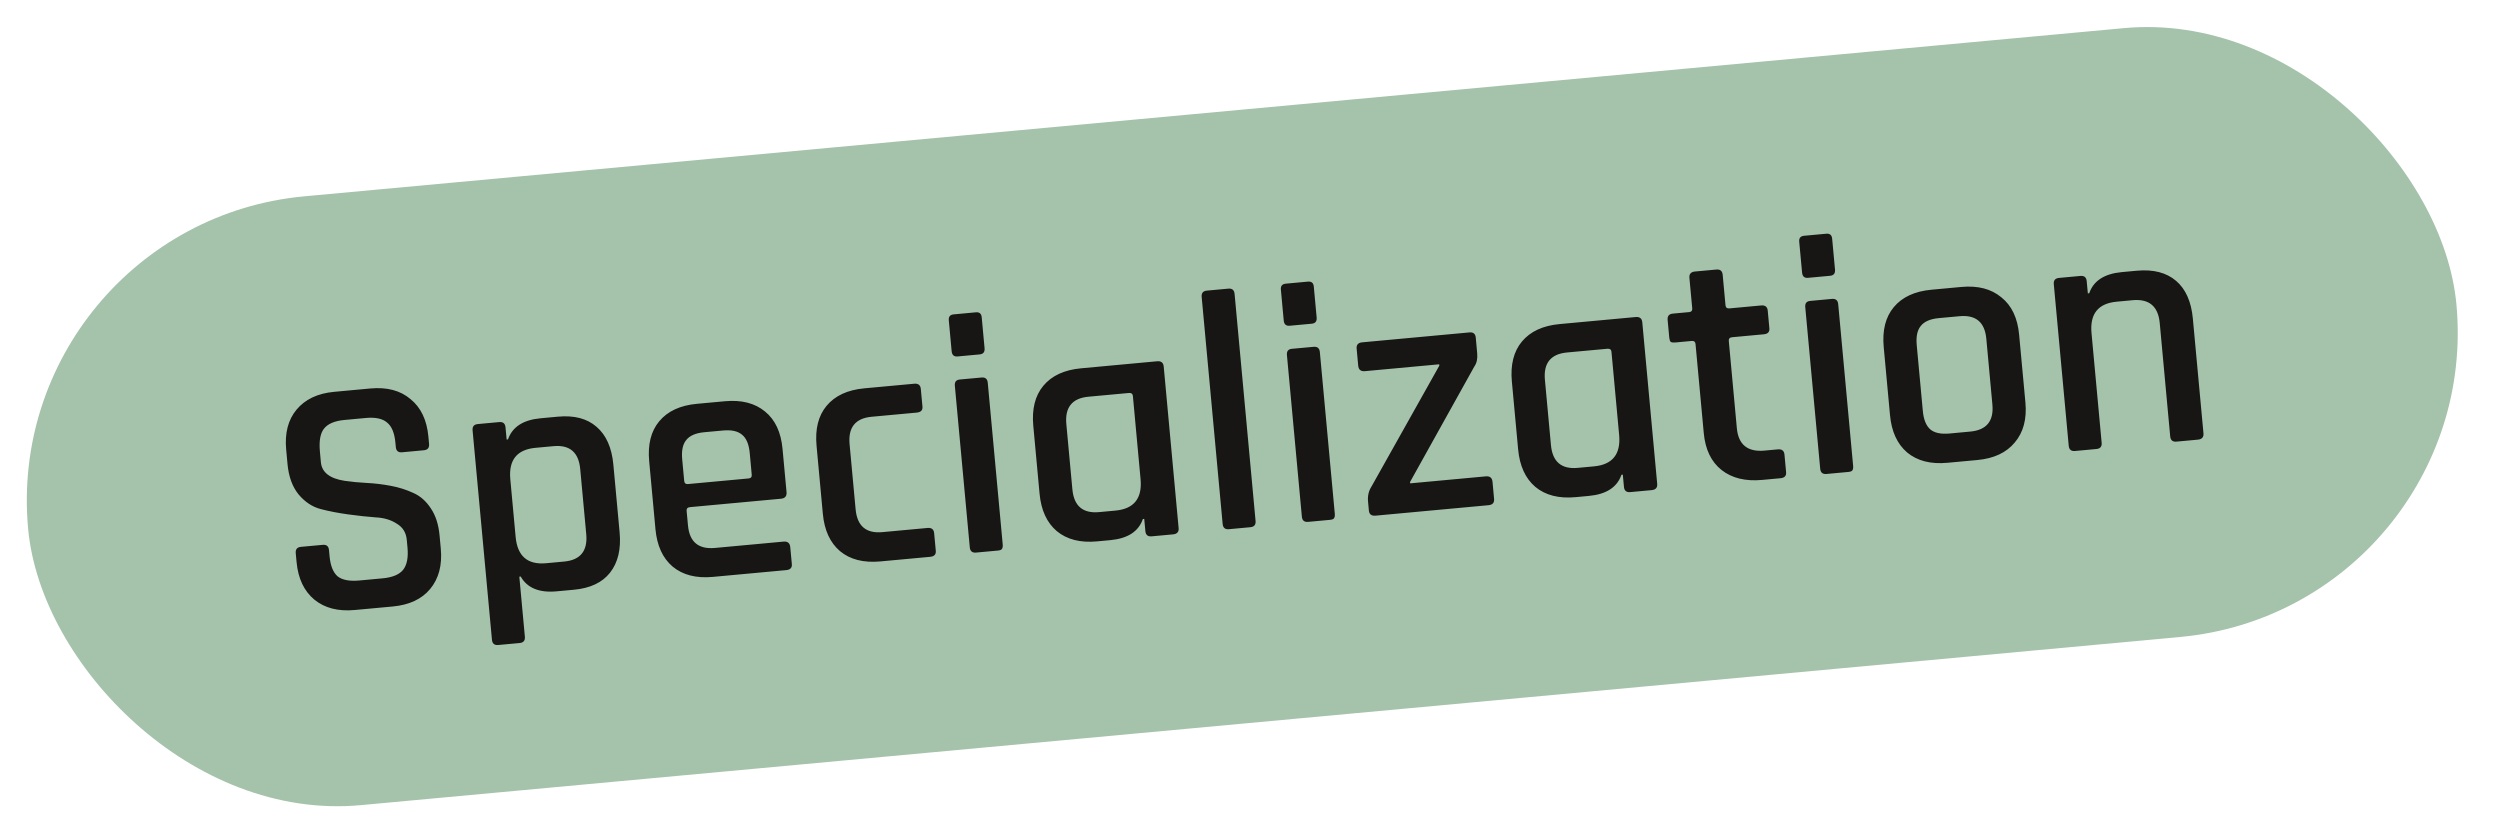 <svg width="114" height="38" viewBox="0 0 114 38" fill="none" xmlns="http://www.w3.org/2000/svg">
<rect y="10.235" width="111.202" height="27.881" rx="13.94" transform="rotate(-5.281 0 10.235)" fill="#A5C2AB"/>
<path d="M13.523 25.626L13.486 25.224C13.47 25.049 13.549 24.953 13.725 24.936L14.715 24.845C14.89 24.829 14.986 24.908 15.002 25.084L15.028 25.362C15.068 25.796 15.19 26.102 15.394 26.281C15.607 26.448 15.936 26.512 16.379 26.471L17.447 26.372C17.891 26.331 18.201 26.203 18.379 25.989C18.556 25.765 18.624 25.425 18.582 24.971L18.549 24.616C18.518 24.285 18.366 24.039 18.09 23.878C17.825 23.704 17.504 23.609 17.128 23.592C16.75 23.564 16.335 23.519 15.882 23.457C15.429 23.395 15.011 23.314 14.627 23.214C14.243 23.115 13.905 22.891 13.613 22.543C13.331 22.195 13.163 21.732 13.11 21.154L13.05 20.504C12.98 19.751 13.137 19.143 13.521 18.681C13.914 18.208 14.488 17.936 15.241 17.867L16.881 17.715C17.645 17.644 18.258 17.806 18.721 18.201C19.193 18.583 19.464 19.151 19.534 19.905L19.565 20.245C19.581 20.42 19.502 20.516 19.326 20.532L18.336 20.624C18.161 20.64 18.065 20.561 18.049 20.385L18.03 20.184C17.989 19.74 17.862 19.435 17.649 19.267C17.445 19.088 17.121 19.019 16.678 19.06L15.703 19.151C15.259 19.192 14.949 19.324 14.772 19.549C14.604 19.762 14.543 20.111 14.588 20.596L14.632 21.076C14.675 21.54 15.039 21.824 15.725 21.927C16.031 21.971 16.362 22.003 16.717 22.022C17.083 22.04 17.451 22.084 17.822 22.154C18.193 22.224 18.536 22.333 18.851 22.48C19.166 22.618 19.432 22.854 19.65 23.187C19.867 23.51 19.999 23.92 20.044 24.415L20.1 25.018C20.17 25.771 20.008 26.385 19.615 26.858C19.231 27.32 18.662 27.586 17.909 27.656L16.176 27.816C15.423 27.886 14.81 27.729 14.338 27.346C13.864 26.953 13.593 26.379 13.523 25.626ZM23.695 29.322L22.72 29.412C22.545 29.428 22.449 29.348 22.433 29.173L21.55 19.625C21.534 19.449 21.614 19.353 21.789 19.337L22.764 19.247C22.939 19.231 23.035 19.31 23.051 19.486L23.103 20.043L23.165 20.037C23.362 19.468 23.858 19.146 24.652 19.073L25.441 19C26.184 18.931 26.77 19.085 27.201 19.461C27.641 19.837 27.897 20.411 27.969 21.185L28.255 24.28C28.325 25.044 28.179 25.656 27.816 26.116C27.462 26.565 26.913 26.823 26.171 26.892L25.381 26.965C24.587 27.038 24.041 26.813 23.743 26.289L23.681 26.295L23.934 29.034C23.95 29.21 23.87 29.305 23.695 29.322ZM24.904 25.683L25.724 25.607C26.467 25.538 26.803 25.122 26.733 24.359L26.458 21.387C26.387 20.624 25.981 20.276 25.238 20.345L24.418 20.421C23.572 20.499 23.189 20.977 23.27 21.854L23.513 24.484C23.594 25.361 24.058 25.761 24.904 25.683ZM35.852 25.997L32.509 26.306C31.746 26.377 31.133 26.22 30.671 25.836C30.219 25.451 29.958 24.882 29.889 24.129L29.603 21.034C29.532 20.271 29.684 19.664 30.059 19.213C30.442 18.751 31.016 18.484 31.78 18.414L33.049 18.297C33.812 18.226 34.425 18.383 34.887 18.767C35.348 19.14 35.614 19.709 35.684 20.472L35.866 22.437C35.883 22.623 35.799 22.725 35.613 22.742L31.466 23.125C31.352 23.136 31.3 23.192 31.31 23.296L31.372 23.961C31.441 24.714 31.852 25.056 32.606 24.986L35.732 24.697C35.917 24.68 36.019 24.765 36.036 24.95L36.108 25.724C36.123 25.889 36.038 25.98 35.852 25.997ZM31.369 22.073L34.139 21.817C34.242 21.807 34.289 21.751 34.279 21.648L34.188 20.657C34.151 20.265 34.038 19.99 33.846 19.83C33.653 19.661 33.361 19.594 32.969 19.631L32.118 19.709C31.726 19.745 31.451 19.864 31.292 20.066C31.133 20.258 31.072 20.55 31.108 20.942L31.2 21.932C31.209 22.035 31.265 22.082 31.369 22.073ZM42.597 24.312L42.672 25.117C42.687 25.282 42.602 25.373 42.416 25.391L40.141 25.601C39.378 25.671 38.765 25.515 38.303 25.131C37.851 24.746 37.59 24.177 37.521 23.424L37.235 20.329C37.164 19.565 37.316 18.958 37.691 18.507C38.074 18.045 38.648 17.779 39.412 17.708L41.687 17.498C41.872 17.481 41.973 17.56 41.989 17.735L42.064 18.54C42.079 18.705 41.994 18.796 41.808 18.814L39.75 19.004C39.007 19.072 38.671 19.488 38.741 20.252L39.016 23.223C39.087 23.987 39.493 24.334 40.236 24.265L42.294 24.075C42.48 24.058 42.581 24.137 42.597 24.312ZM43.395 16.014L43.265 14.605C43.25 14.44 43.325 14.35 43.49 14.335L44.496 14.242C44.661 14.226 44.751 14.301 44.766 14.466L44.896 15.875C44.913 16.05 44.838 16.145 44.673 16.161L43.667 16.254C43.502 16.269 43.411 16.189 43.395 16.014ZM44.222 24.958L43.541 17.592C43.525 17.417 43.599 17.321 43.764 17.306L44.755 17.215C44.93 17.198 45.026 17.278 45.042 17.453L45.723 24.82C45.733 24.923 45.719 24.997 45.681 25.042C45.653 25.076 45.593 25.097 45.5 25.106L44.509 25.197C44.334 25.213 44.238 25.134 44.222 24.958ZM50.628 24.631L50.025 24.687C49.261 24.758 48.649 24.601 48.187 24.217C47.735 23.832 47.474 23.264 47.404 22.51L47.118 19.415C47.048 18.652 47.2 18.045 47.574 17.594C47.958 17.132 48.532 16.865 49.295 16.795L52.762 16.474C52.947 16.457 53.048 16.536 53.065 16.712L53.745 24.078C53.762 24.253 53.677 24.35 53.491 24.367L52.516 24.457C52.341 24.473 52.245 24.394 52.229 24.218L52.177 23.661L52.115 23.667C51.919 24.237 51.423 24.558 50.628 24.631ZM52.01 21.851L51.66 18.059C51.65 17.956 51.589 17.91 51.475 17.92L49.633 18.09C48.891 18.159 48.555 18.575 48.625 19.338L48.9 22.31C48.97 23.073 49.377 23.421 50.12 23.352L50.863 23.283C51.709 23.205 52.091 22.727 52.01 21.851ZM57.015 24.041L56.04 24.131C55.865 24.148 55.769 24.068 55.753 23.893L54.796 13.54C54.78 13.364 54.859 13.268 55.035 13.252L56.01 13.162C56.185 13.146 56.281 13.225 56.297 13.401L57.254 23.754C57.27 23.929 57.191 24.025 57.015 24.041ZM58.538 14.614L58.408 13.206C58.393 13.04 58.468 12.95 58.633 12.935L59.639 12.842C59.804 12.827 59.894 12.902 59.909 13.067L60.039 14.475C60.056 14.65 59.981 14.746 59.816 14.761L58.81 14.854C58.645 14.869 58.554 14.789 58.538 14.614ZM59.365 23.559L58.684 16.192C58.668 16.017 58.742 15.922 58.907 15.906L59.898 15.815C60.073 15.799 60.169 15.878 60.185 16.054L60.866 23.42C60.876 23.523 60.862 23.597 60.824 23.642C60.796 23.676 60.736 23.697 60.643 23.706L59.652 23.797C59.477 23.814 59.381 23.734 59.365 23.559ZM62.42 23.276L62.383 22.874C62.359 22.616 62.41 22.388 62.538 22.189L65.633 16.674L65.628 16.612L62.239 16.925C62.053 16.942 61.951 16.858 61.934 16.672L61.863 15.899C61.846 15.723 61.931 15.627 62.117 15.61L67.007 15.158C67.183 15.142 67.278 15.221 67.295 15.396L67.36 16.108C67.383 16.356 67.34 16.558 67.229 16.714L64.298 21.979L64.303 22.041L67.754 21.722C67.94 21.705 68.042 21.789 68.059 21.975L68.13 22.749C68.146 22.924 68.062 23.02 67.876 23.037L62.723 23.514C62.537 23.531 62.436 23.452 62.42 23.276ZM72.451 22.614L71.848 22.67C71.084 22.741 70.471 22.584 70.009 22.2C69.558 21.815 69.297 21.246 69.227 20.493L68.941 17.398C68.871 16.635 69.023 16.028 69.397 15.577C69.781 15.115 70.355 14.848 71.118 14.778L74.585 14.457C74.77 14.44 74.871 14.519 74.888 14.695L75.568 22.061C75.585 22.236 75.5 22.333 75.314 22.35L74.339 22.44C74.164 22.456 74.068 22.377 74.052 22.201L74 21.644L73.938 21.65C73.741 22.22 73.246 22.541 72.451 22.614ZM73.833 19.834L73.483 16.042C73.473 15.939 73.411 15.893 73.298 15.903L71.456 16.073C70.714 16.142 70.377 16.558 70.448 17.321L70.723 20.293C70.793 21.056 71.2 21.404 71.943 21.335L72.686 21.266C73.531 21.188 73.914 20.71 73.833 19.834ZM77.147 15.547L76.404 15.616C76.301 15.625 76.227 15.617 76.183 15.589C76.148 15.551 76.127 15.485 76.118 15.393L76.044 14.588C76.028 14.412 76.107 14.317 76.283 14.3L77.025 14.232C77.129 14.222 77.175 14.166 77.166 14.063L77.037 12.67C77.021 12.495 77.106 12.398 77.291 12.381L78.266 12.291C78.442 12.275 78.537 12.354 78.554 12.53L78.683 13.923C78.692 14.026 78.754 14.072 78.867 14.062L80.306 13.929C80.492 13.911 80.593 13.991 80.609 14.166L80.683 14.971C80.699 15.136 80.614 15.227 80.428 15.244L78.989 15.377C78.875 15.387 78.823 15.444 78.833 15.547L79.2 19.525C79.27 20.278 79.692 20.619 80.465 20.547L81.069 20.491C81.255 20.474 81.356 20.553 81.372 20.729L81.446 21.533C81.461 21.698 81.376 21.79 81.191 21.807L80.355 21.884C79.591 21.955 78.974 21.803 78.502 21.431C78.031 21.058 77.76 20.495 77.691 19.742L77.316 15.688C77.306 15.585 77.25 15.538 77.147 15.547ZM82.175 12.429L82.044 11.021C82.029 10.856 82.104 10.766 82.269 10.751L83.275 10.658C83.44 10.642 83.53 10.717 83.546 10.882L83.676 12.29C83.692 12.466 83.618 12.561 83.452 12.576L82.447 12.669C82.281 12.685 82.191 12.605 82.175 12.429ZM83.001 21.374L82.32 14.008C82.304 13.832 82.379 13.737 82.544 13.722L83.534 13.63C83.71 13.614 83.805 13.694 83.822 13.869L84.502 21.235C84.512 21.338 84.498 21.413 84.461 21.458C84.433 21.491 84.372 21.513 84.279 21.521L83.289 21.613C83.113 21.629 83.017 21.549 83.001 21.374ZM90.166 20.977L88.804 21.103C88.041 21.174 87.428 21.017 86.966 20.633C86.514 20.248 86.253 19.679 86.184 18.926L85.898 15.831C85.827 15.068 85.979 14.46 86.354 14.009C86.737 13.547 87.311 13.281 88.075 13.211L89.436 13.085C90.19 13.015 90.797 13.172 91.259 13.556C91.731 13.929 92.002 14.497 92.072 15.26L92.359 18.355C92.428 19.108 92.266 19.717 91.871 20.18C91.488 20.642 90.919 20.908 90.166 20.977ZM88.899 19.768L89.843 19.68C90.586 19.612 90.923 19.201 90.853 18.448L90.576 15.445C90.506 14.692 90.1 14.35 89.357 14.419L88.413 14.506C88.021 14.542 87.746 14.661 87.588 14.863C87.428 15.055 87.367 15.347 87.403 15.739L87.681 18.741C87.717 19.133 87.831 19.414 88.024 19.583C88.215 19.742 88.507 19.804 88.899 19.768ZM95.596 20.475L94.621 20.565C94.446 20.582 94.35 20.502 94.334 20.327L93.653 12.96C93.637 12.785 93.717 12.689 93.892 12.673L94.867 12.583C95.042 12.567 95.138 12.646 95.154 12.822L95.206 13.379L95.268 13.373C95.465 12.803 95.96 12.482 96.755 12.408L97.436 12.345C98.189 12.276 98.786 12.429 99.226 12.804C99.667 13.18 99.923 13.754 99.994 14.528L100.478 19.759C100.494 19.934 100.409 20.03 100.224 20.048L99.249 20.138C99.073 20.154 98.978 20.074 98.961 19.899L98.484 14.73C98.413 13.967 98.001 13.62 97.248 13.689L96.521 13.757C95.675 13.835 95.292 14.312 95.373 15.189L95.835 20.188C95.851 20.363 95.772 20.459 95.596 20.475Z" fill="#171614"/>
</svg>
